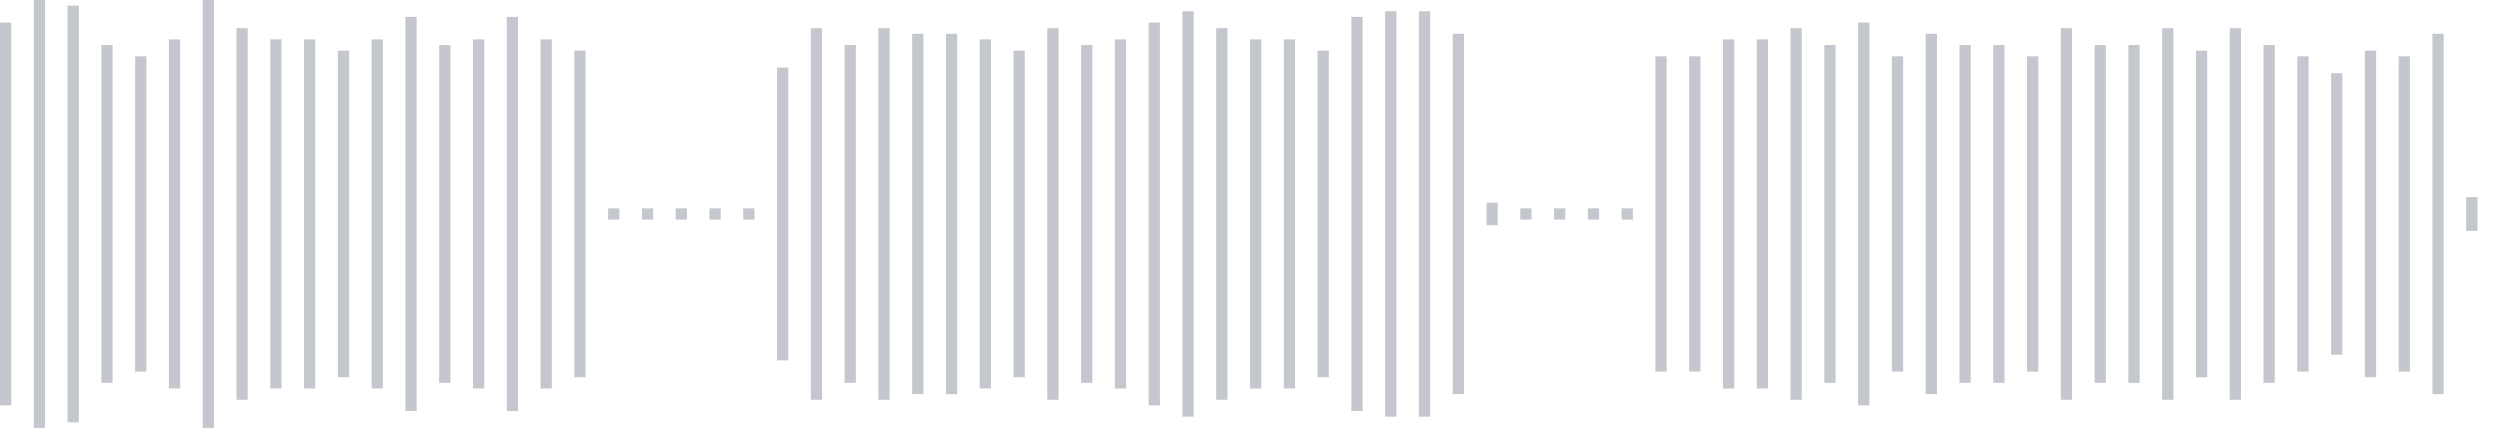 <svg xmlns="http://www.w3.org/2000/svg" xmlns:xlink="http://www.w3/org/1999/xlink" viewBox="0 0 222 38" preserveAspectRatio="none" width="100%" height="100%" fill="#C4C8CE"><g id="waveform-c84e9be6-3b46-4e44-975c-3c48b328017f"><rect x="0" y="2.0" width="1" height="34"/><rect x="3" y="-0.5" width="1" height="39"/><rect x="6" y="0.5" width="1" height="37"/><rect x="9" y="4.0" width="1" height="30"/><rect x="12" y="5.0" width="1" height="28"/><rect x="15" y="3.5" width="1" height="31"/><rect x="18" y="0.0" width="1" height="38"/><rect x="21" y="2.5" width="1" height="33"/><rect x="24" y="3.5" width="1" height="31"/><rect x="27" y="3.5" width="1" height="31"/><rect x="30" y="4.5" width="1" height="29"/><rect x="33" y="3.5" width="1" height="31"/><rect x="36" y="1.5" width="1" height="35"/><rect x="39" y="4.0" width="1" height="30"/><rect x="42" y="3.5" width="1" height="31"/><rect x="45" y="1.5" width="1" height="35"/><rect x="48" y="3.5" width="1" height="31"/><rect x="51" y="4.5" width="1" height="29"/><rect x="54" y="18.5" width="1" height="1"/><rect x="57" y="18.5" width="1" height="1"/><rect x="60" y="18.5" width="1" height="1"/><rect x="63" y="18.5" width="1" height="1"/><rect x="66" y="18.5" width="1" height="1"/><rect x="69" y="6.0" width="1" height="26"/><rect x="72" y="2.5" width="1" height="33"/><rect x="75" y="4.0" width="1" height="30"/><rect x="78" y="2.5" width="1" height="33"/><rect x="81" y="3.0" width="1" height="32"/><rect x="84" y="3.0" width="1" height="32"/><rect x="87" y="3.5" width="1" height="31"/><rect x="90" y="4.5" width="1" height="29"/><rect x="93" y="2.5" width="1" height="33"/><rect x="96" y="4.0" width="1" height="30"/><rect x="99" y="3.5" width="1" height="31"/><rect x="102" y="2.0" width="1" height="34"/><rect x="105" y="1.0" width="1" height="36"/><rect x="108" y="2.5" width="1" height="33"/><rect x="111" y="3.5" width="1" height="31"/><rect x="114" y="3.5" width="1" height="31"/><rect x="117" y="4.5" width="1" height="29"/><rect x="120" y="1.5" width="1" height="35"/><rect x="123" y="1.0" width="1" height="36"/><rect x="126" y="1.0" width="1" height="36"/><rect x="129" y="3.0" width="1" height="32"/><rect x="132" y="18.0" width="1" height="2"/><rect x="135" y="18.5" width="1" height="1"/><rect x="138" y="18.5" width="1" height="1"/><rect x="141" y="18.5" width="1" height="1"/><rect x="144" y="18.5" width="1" height="1"/><rect x="147" y="5.0" width="1" height="28"/><rect x="150" y="5.0" width="1" height="28"/><rect x="153" y="3.5" width="1" height="31"/><rect x="156" y="3.5" width="1" height="31"/><rect x="159" y="2.5" width="1" height="33"/><rect x="162" y="4.0" width="1" height="30"/><rect x="165" y="2.0" width="1" height="34"/><rect x="168" y="5.0" width="1" height="28"/><rect x="171" y="3.0" width="1" height="32"/><rect x="174" y="4.0" width="1" height="30"/><rect x="177" y="4.0" width="1" height="30"/><rect x="180" y="5.0" width="1" height="28"/><rect x="183" y="2.5" width="1" height="33"/><rect x="186" y="4.0" width="1" height="30"/><rect x="189" y="4.0" width="1" height="30"/><rect x="192" y="2.5" width="1" height="33"/><rect x="195" y="4.5" width="1" height="29"/><rect x="198" y="2.5" width="1" height="33"/><rect x="201" y="4.0" width="1" height="30"/><rect x="204" y="5.0" width="1" height="28"/><rect x="207" y="6.5" width="1" height="25"/><rect x="210" y="4.5" width="1" height="29"/><rect x="213" y="5.0" width="1" height="28"/><rect x="216" y="3.0" width="1" height="32"/><rect x="219" y="17.5" width="1" height="3"/></g></svg>
